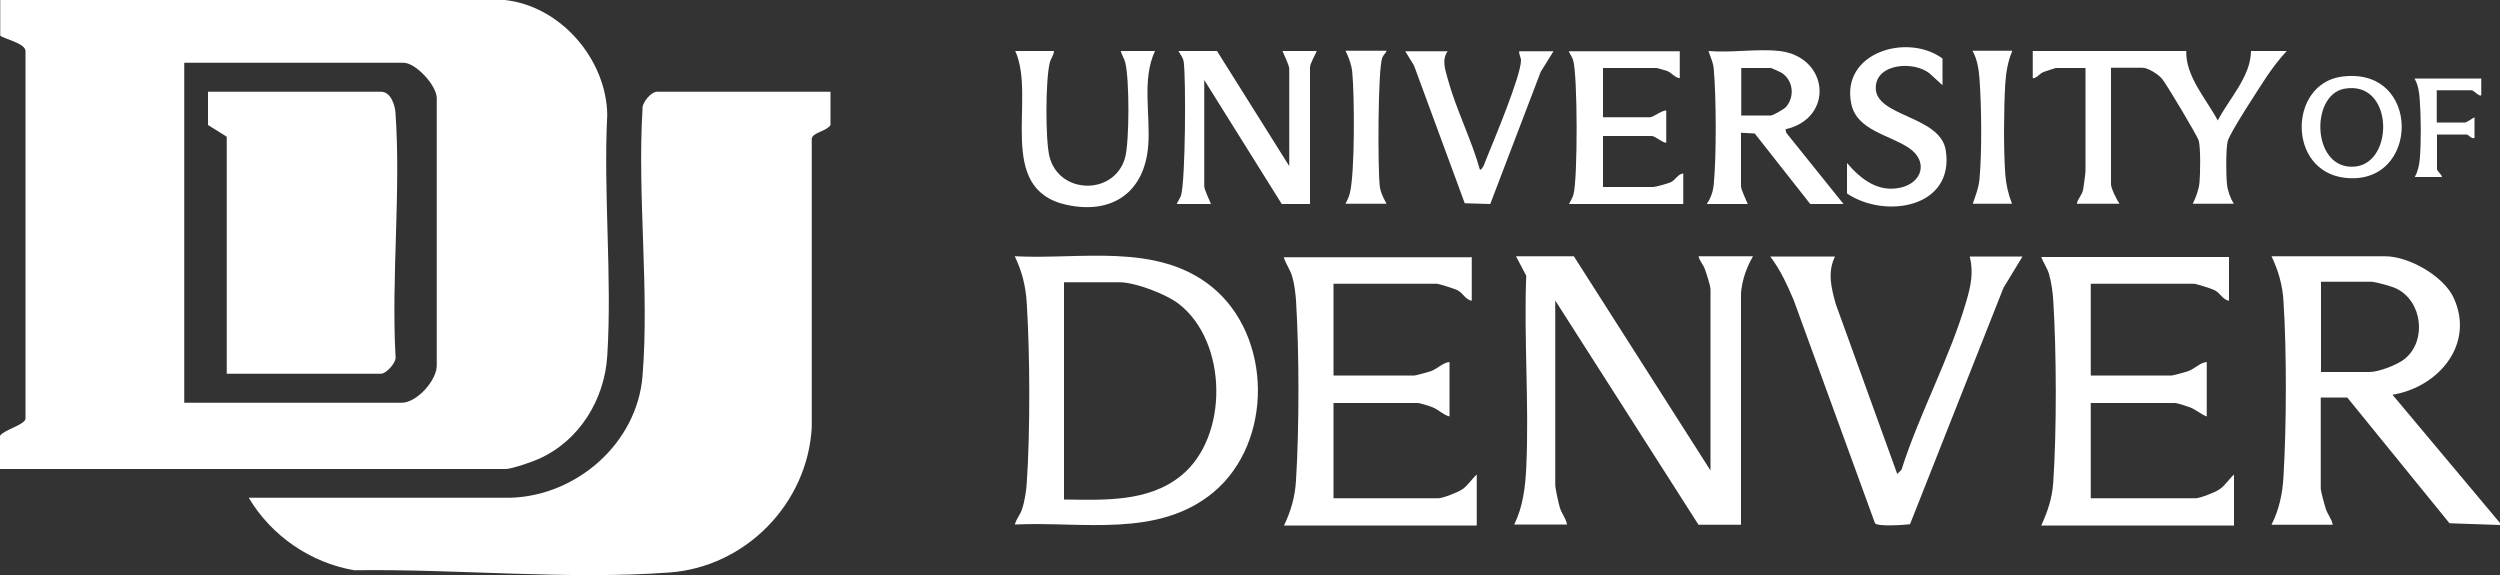 <?xml version="1.0" encoding="UTF-8"?>
<svg id="Layer_1" data-name="Layer 1" xmlns="http://www.w3.org/2000/svg" viewBox="0 0 100 23">
  <rect x="0" y="0" width="100" height="23" fill="#333333" stroke="none"/>
  <defs>
    <style>
      .cls-1 {
        fill: #fff;
      }
    </style>
  </defs>
  <path class="cls-1" d="M20.19,0c2.24.24,4.06,2.37,4.1,4.58-.16,3.16.2,6.52,0,9.66-.11,1.75-1.12,3.4-2.75,4.12-.24.11-1.08.4-1.31.4H0v-1.33c.18-.25.98-.43,1.02-.68V2.07C1.07,1.73.09,1.54.01,1.42V0s20.18,0,20.18,0ZM7.37,16.11h8.7c.6,0,1.43-.91,1.4-1.53V3.91c-.02-.52-.85-1.4-1.33-1.4H7.37s0,13.59,0,13.59Z"/>
  <path class="cls-1" d="M100,21l-2.02-.07-4.09-5.03h-1.06v3.63c0,.13.15.66.2.82.07.22.24.41.28.64h-2.45c.31-.62.44-1.24.48-1.93.12-2.04.13-4.97,0-7.01-.04-.65-.2-1.21-.48-1.8h4.54c.95,0,2.35.79,2.75,1.67.85,1.86-.62,3.57-2.45,3.87l4.3,5.13s0,.07,0,.07ZM92.84,14.88h1.95c.36,0,1.15-.3,1.43-.55.85-.73.67-2.27-.35-2.78-.17-.09-.85-.28-1.02-.28h-2.01v3.6h0Z"/>
  <path class="cls-1" d="M33.22,3.67v1.33c-.15.25-.7.29-.75.54v11.56c-.17,3.04-2.64,5.58-5.7,5.8-4.04.3-8.53-.15-12.6-.09-1.75-.3-3.32-1.38-4.22-2.9h10.47c2.66-.08,5.06-2.19,5.28-4.86.28-3.42-.21-7.21,0-10.67-.04-.26.34-.71.58-.71h6.93Z"/>
  <path class="cls-1" d="M62.96,10.26l5.46,8.56v-7.24c0-.15-.16-.63-.22-.8-.07-.2-.21-.33-.26-.53h2.18c-.26.45-.43.93-.48,1.46v9.28h-1.7l-5.73-8.97v7.37c0,.14.13.74.18.9.07.25.25.44.29.69h-2.11c.35-.72.44-1.48.48-2.27.12-2.53-.1-5.15,0-7.68l-.41-.78h2.32Z"/>
  <path class="cls-1" d="M40.59,21c.05-.24.21-.38.29-.63.1-.29.17-.73.19-1.04.14-2.06.13-5.14,0-7.21-.04-.67-.19-1.27-.48-1.87,2.63.14,5.67-.56,7.88,1.22,2.43,1.97,2.47,6.21.07,8.22-2.23,1.85-5.27,1.16-7.94,1.29ZM42.57,19.98c1.6.02,3.36.11,4.67-.95,1.92-1.55,1.87-5.34-.07-6.86-.5-.4-1.76-.88-2.39-.88h-2.22v8.7Z"/>
  <path class="cls-1" d="M58.87,10.26v1.77c-.25-.04-.34-.3-.57-.42-.11-.06-.75-.26-.83-.26h-4.13v3.67h3.24c.05,0,.56-.14.65-.17.29-.11.47-.34.75-.37v2.18c-.26-.07-.43-.27-.68-.37-.09-.04-.51-.17-.58-.17h-3.38v3.81h4.2c.17,0,.78-.24.94-.35.24-.16.38-.41.59-.6v2.04h-7.71c.28-.59.44-1.14.48-1.8.13-2.08.13-5.13,0-7.21-.02-.28-.07-.68-.15-.94-.08-.29-.26-.51-.34-.78h7.51Z"/>
  <path class="cls-1" d="M89.16,10.26v1.77c-.25-.04-.34-.3-.57-.42-.11-.06-.75-.26-.83-.26h-4.13v3.67h3.24c.05,0,.56-.14.65-.17.29-.11.47-.34.75-.37v2.18c-.25-.1-.42-.27-.68-.37-.1-.04-.51-.17-.58-.17h-3.38v3.81h4.2c.17,0,.78-.24.94-.35.24-.16.38-.41.59-.6v2.04h-7.71c.26-.57.44-1.1.48-1.73.14-2.07.13-5.2,0-7.28-.02-.33-.08-.74-.17-1.05-.08-.26-.22-.44-.31-.68h7.51Z"/>
  <path class="cls-1" d="M73.4,10.26c-.31.64-.15,1.25.03,1.9l2.46,6.8.17-.17c.71-2.24,1.94-4.49,2.59-6.73.18-.61.3-1.16.14-1.8h2.11l-.76,1.25-3.74,9.46c-.24.03-1.29.1-1.4-.04l-3.25-8.92c-.26-.61-.53-1.21-.94-1.75h2.59Z"/>
  <path class="cls-1" d="M87.45,2.04c-.03,1.02.8,1.91,1.26,2.78.46-.88,1.32-1.76,1.33-2.78h1.43c-.31.33-.57.68-.82,1.05-.27.41-1.45,2.21-1.54,2.55-.08.3-.07,1.39-.03,1.73.03.28.13.54.27.78h-1.64c.13-.26.24-.56.27-.85.03-.34.05-1.37-.03-1.67-.05-.19-1.3-2.28-1.47-2.48-.15-.18-.56-.44-.78-.44h-1.26v4.66c0,.16.23.63.34.78h-1.71c.05-.22.22-.35.26-.59.02-.15.09-.62.09-.73V2.72h-1.19s-.45.14-.51.17c-.16.07-.23.23-.41.24v-1.09h6.14,0Z"/>
  <path class="cls-1" d="M51.57,6.66v-3.91c0-.13-.21-.56-.27-.71h1.37c-.06.15-.27.51-.27.65v5.47h-1.13l-3.1-4.96v4.25c0,.13.21.56.27.71h-1.37c.05-.12.13-.22.17-.34.18-.59.2-4.62.11-5.34-.03-.19-.13-.28-.21-.44h1.54s2.9,4.62,2.9,4.62Z"/>
  <path class="cls-1" d="M71.18,2.04c1.98.23,2.2,2.69.24,3.13l.03.14,2.29,2.85h-1.33l-2.22-2.82-.55-.03v2.14c0,.13.21.56.27.71h-1.64c.16-.23.25-.49.28-.78.11-1.16.1-3.47,0-4.63-.03-.29-.13-.45-.21-.71.9.08,1.96-.1,2.83,0h0ZM69.64,4.62h1.19c.09,0,.54-.26.61-.34.36-.42.29-1.07-.18-1.37-.05-.03-.4-.19-.42-.19h-1.19v1.9Z"/>
  <path class="cls-1" d="M67.19,2.04v1.09c-.2-.03-.3-.2-.5-.29-.05-.02-.4-.12-.42-.12h-2.15v1.97h1.88c.13,0,.47-.28.65-.27v1.29c-.16,0-.44-.27-.58-.27h-1.95v2.04h2.01c.09,0,.59-.14.7-.19.2-.1.28-.33.5-.35v1.22h-4.57c.06-.13.15-.25.18-.39.17-.59.17-4.82-.02-5.38-.04-.12-.12-.22-.17-.34h4.43,0Z"/>
  <path class="cls-1" d="M42.16,2.04c-.01.17-.13.3-.17.47-.17.68-.18,3.08-.01,3.76.39,1.52,2.59,1.55,3.02.05.18-.64.18-3.16.01-3.82-.04-.16-.14-.3-.18-.46h1.37c-.53,1.12-.18,2.54-.27,3.77-.14,1.87-1.43,2.79-3.28,2.38-2.87-.64-1.18-4.26-2.04-6.15h1.57,0Z"/>
  <path class="cls-1" d="M77.69,3.4l-.48-.44c-.6-.53-2.16-.45-2.18.54-.03,1.17,2.58,1.12,2.8,2.51.36,2.3-2.42,2.76-3.95,1.73v-1.22c.54.63,1.22,1.18,2.12.99s1.14-1.06.36-1.59-2.09-.7-2.31-1.77c-.42-2.06,2.25-2.84,3.65-1.81v1.05h0Z"/>
  <path class="cls-1" d="M57.91,2.04c-.25.35-.1.75,0,1.12.33,1.21.95,2.42,1.29,3.64.15-.08.19-.31.26-.46.3-.74,1.37-3.29,1.38-3.92,0-.13-.09-.24-.07-.37h1.37l-.51.82-2.02,5.29-1.02-.03-2.03-5.51-.35-.57h1.71,0Z"/>
  <path class="cls-1" d="M55.46,2.04c-.04.1-.13.16-.17.27-.18.48-.18,4.45-.1,5.13.03.26.15.48.27.71h-1.64c.07-.13.13-.26.17-.41.21-.78.19-3.96.1-4.86-.03-.29-.14-.59-.27-.85h1.64Z"/>
  <path class="cls-1" d="M93.64,3.07c3.25-.47,3.18,4.41.14,4.04-2.29-.28-2.23-3.73-.14-4.04ZM93.77,3.55c-1.39.26-1.29,3.31.46,3.11,1.56-.19,1.5-3.47-.46-3.11Z"/>
  <path class="cls-1" d="M80.49,2.04c-.18.42-.25.87-.28,1.32-.06,1.04-.07,2.57,0,3.6.03.41.12.81.27,1.19h-1.57c.11-.32.24-.64.27-.99.1-1.08.08-2.92,0-4.01-.03-.38-.09-.78-.28-1.12h1.57,0Z"/>
  <path class="cls-1" d="M99.25,3.13v.68c-.07.07-.31-.2-.38-.2h-1.4v1.29h1.13c.08,0,.36-.22.38-.2v.82c-.12.05-.25-.14-.31-.14h-1.19v1.39c0,.06.19.22.2.31h-1.09c.12-.21.18-.47.2-.71.06-.65.05-1.73,0-2.38-.02-.29-.06-.59-.21-.85h2.66Z"/>
  <path class="cls-1" d="M9.07,14.95V5.47l-.75-.47v-1.33h6.92c.39,0,.56.53.58.85.22,3.15-.17,6.55,0,9.72.06.26-.38.71-.58.71h-6.17,0Z"/>
</svg>
